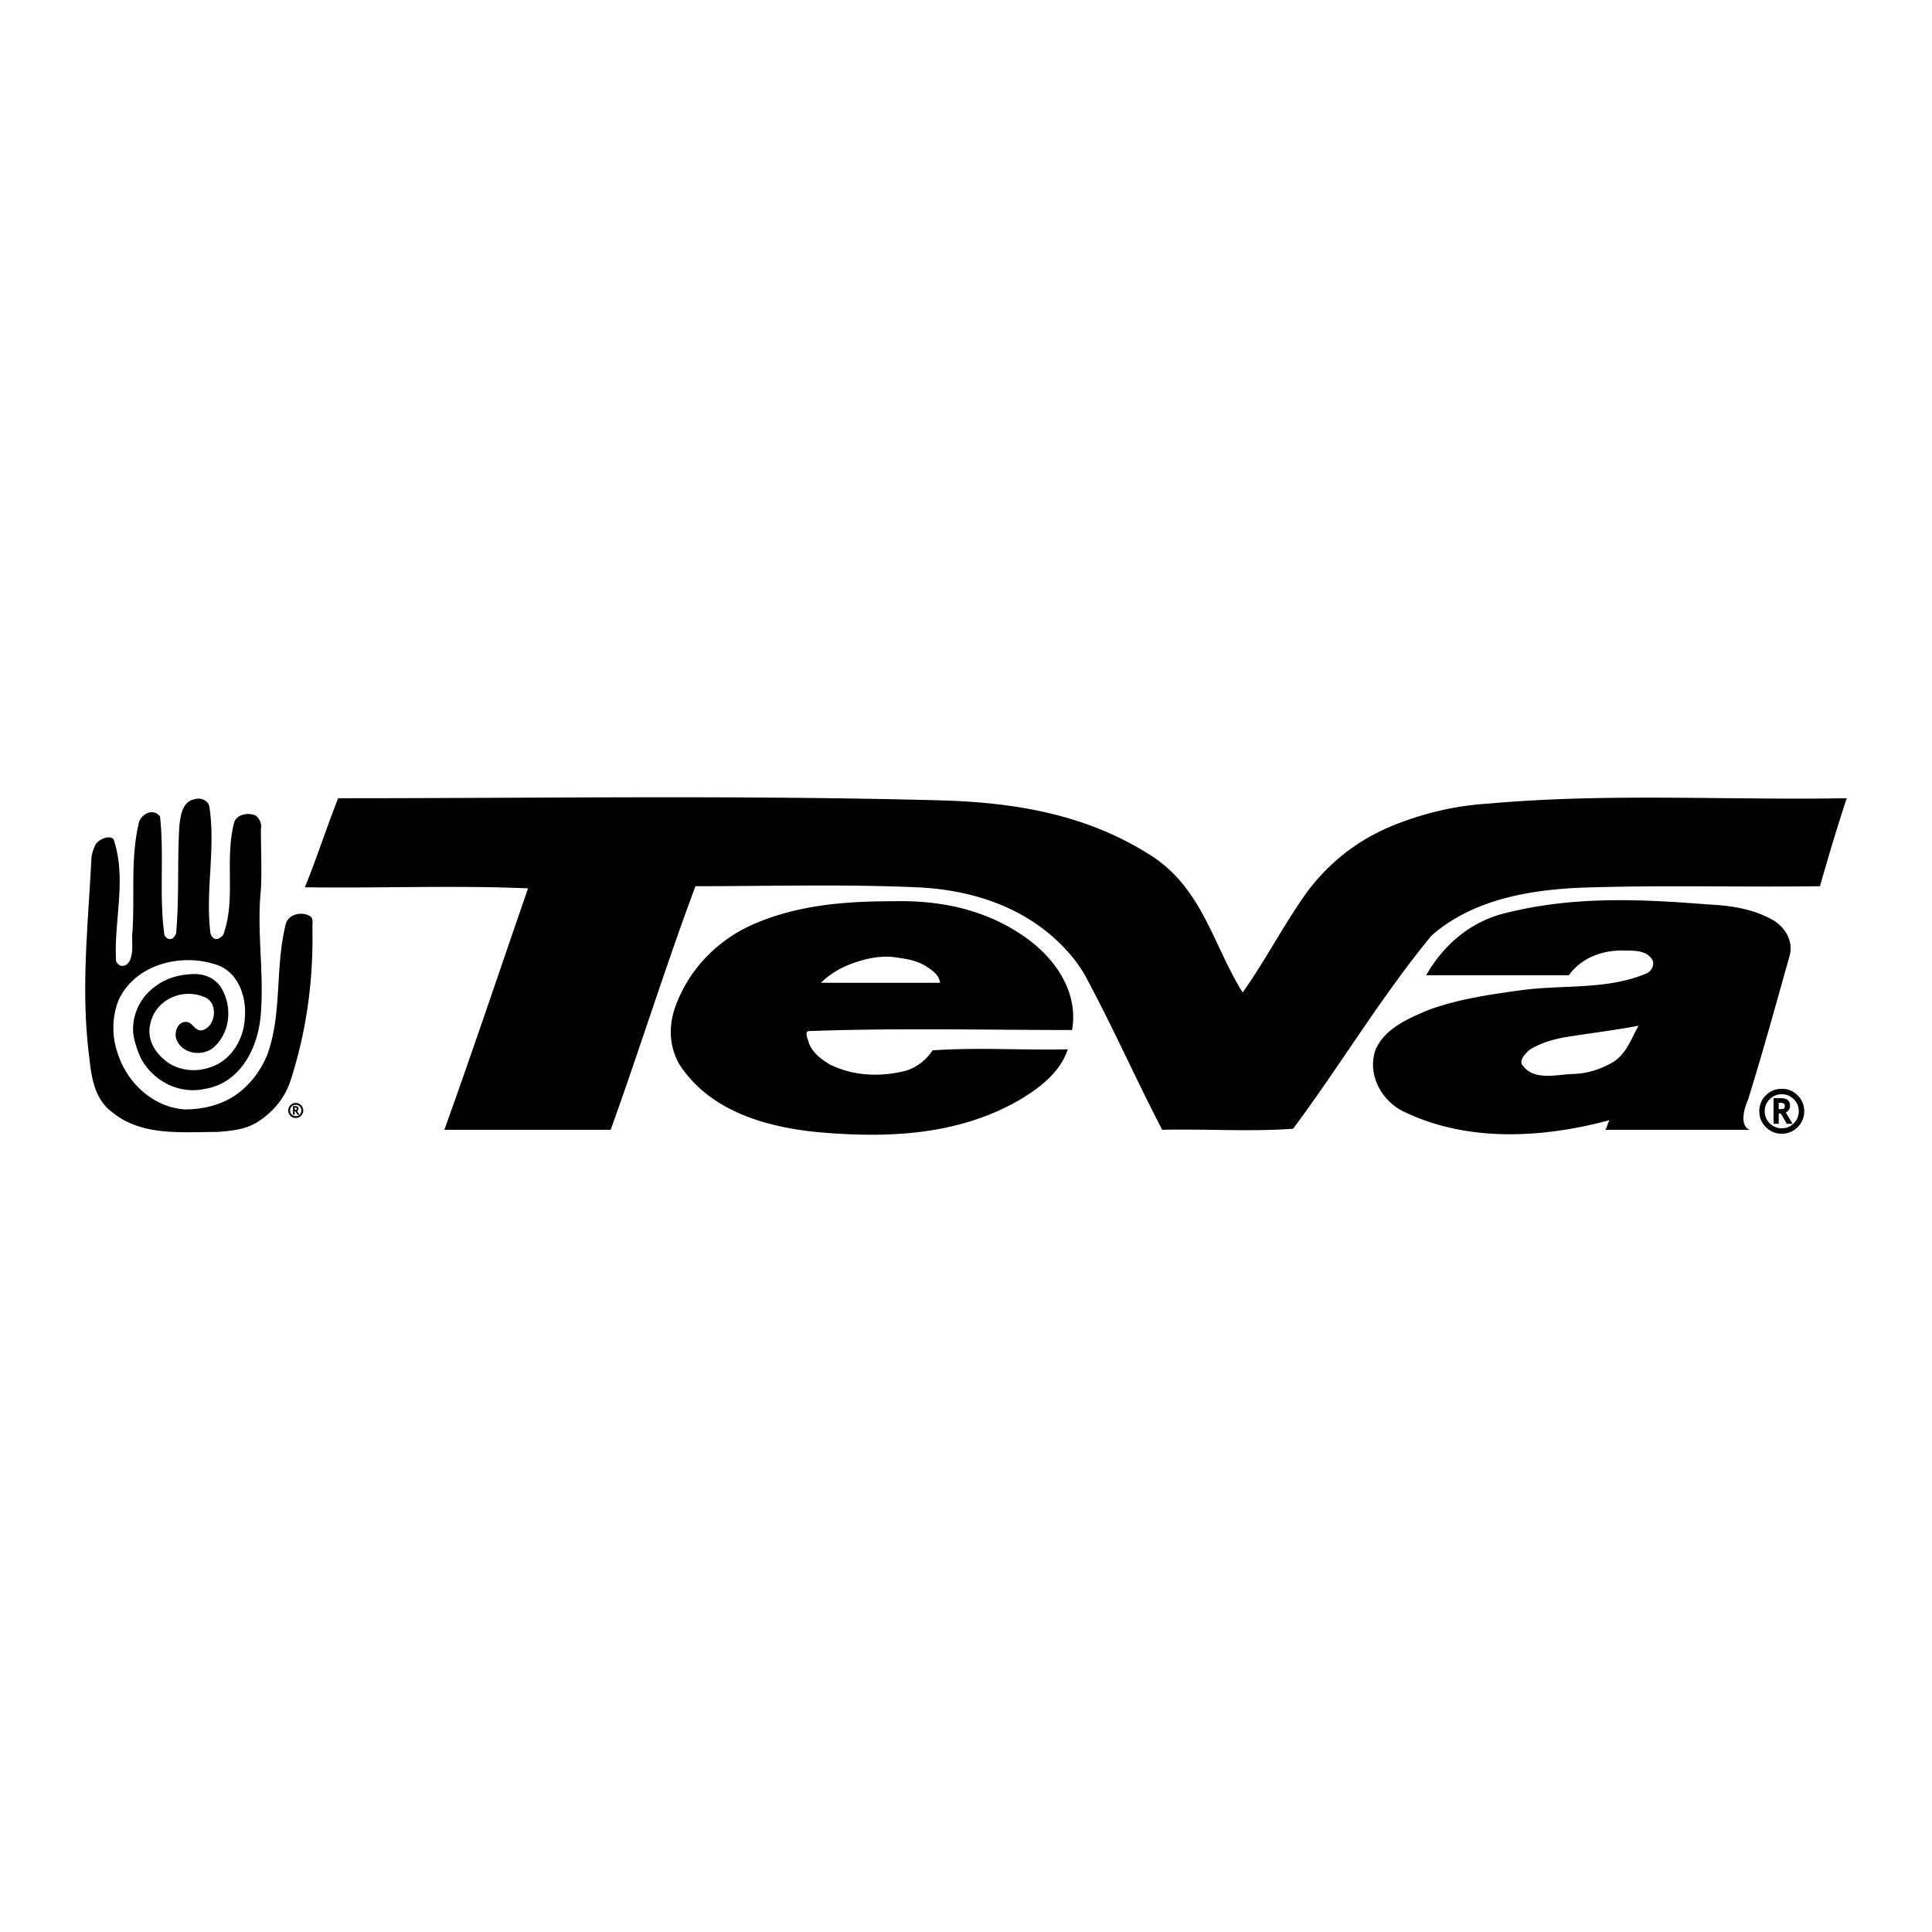 <svg xmlns="http://www.w3.org/2000/svg" width="2500" height="2500" viewBox="0 0 192.756 192.756"><g fill-rule="evenodd" clip-rule="evenodd"><path fill="#fff" d="M0 0h192.756v192.756H0V0z"/><path d="M9.114 85.742c.026-.535.215-1.072.428-1.5.428-.642 1.606-.963 1.819-.428 1.285 3.962 0 8.03.215 11.99 0 .215.213.429.428.536.428.107.75-.107.963-.536.322-.748.215-1.604.215-2.461.32-3.747-.215-7.28.642-11.133.107-.857 1.392-1.713 2.141-.75.429 3.961-.106 7.814.429 11.775.106.321.428.536.749.428.213-.107.322-.32.428-.535.322-3.639.107-7.173.322-10.705.106-1.07.32-2.462 1.498-2.676.643-.214 1.392.107 1.5.75.642 4.283-.428 8.35.107 12.632.106.321.321.643.749.535.214-.107.429-.214.535-.428 1.285-3.533.107-7.387 1.07-11.134.215-.856 1.393-1.069 2.141-.749.428.32.643.857.536 1.392 0 2.035.107 3.96 0 5.995-.428 4.176.32 8.136 0 12.312-.215 3.426-2.034 7.064-5.675 7.6-2.569.536-5.138-.856-6.314-3.104-.322-.75-.644-1.606-.75-2.463a5.231 5.231 0 0 1 1.498-4.066c1.178-1.179 2.569-1.713 4.175-1.82 1.178-.107 2.248.214 2.998 1.177 1.284 1.928 1.071 4.71-.75 6.21-1.176.856-3.104.535-3.639-.963-.215-.856.322-1.928 1.285-1.606.429.214.75.963 1.392.75 1.285-.429 1.499-2.569.321-3.213-2.248-1.069-5.032.107-5.567 2.569-.428 1.713.642 3.213 2.035 4.068 1.177.643 2.569.749 3.854.32 2.141-.642 3.425-2.782 3.532-4.924.213-2.247-.75-4.71-2.891-5.353-3.533-1.177-8.136 0-9.742 3.641a7.688 7.688 0 0 0 0 5.352c.964 2.891 3.534 5.246 6.638 5.46 1.606 0 3.104-.321 4.495-1.07 1.713-.964 2.998-2.568 3.747-4.39 1.5-4.174.75-8.564 1.82-12.953.215-1.07 1.606-1.391 2.462-.856.321.215.215.75.215 1.071.106 5.139-.536 10.169-2.141 15.2-.536 1.713-1.606 3.105-3.212 4.176-1.284.856-2.782.964-4.175 1.07-3.533 0-7.493.428-10.384-1.927-1.819-1.284-2.141-3.532-2.354-5.566-.858-6.64-.11-13.171.212-19.7zM34.057 79.64c19.914 0 39.823-.321 59.843.214 7.385.215 14.667 1.391 21.196 5.673 4.924 3.319 5.996 8.886 8.885 13.49 2.357-3.319 4.068-6.745 6.531-10.171 2.141-2.783 4.711-4.817 7.814-6.208 3.211-1.393 6.637-2.249 10.17-2.463 11.99-1.071 23.873-.321 35.756-.535-.963 2.89-1.82 5.781-2.676 8.778-7.494.107-14.988-.106-22.482.107-5.672.108-11.881.965-16.271 4.818-5.031 6.102-9.1 12.953-13.809 19.27-4.391.32-8.672 0-13.061.106-2.678-5.139-4.926-10.277-7.707-15.415-.857-1.5-1.928-2.676-3.105-3.748-3.855-3.425-8.778-4.817-13.704-5.032-7.386-.32-14.666-.107-22.052-.107-2.997 8.03-5.567 16.272-8.457 24.301H44.334c2.891-8.029 5.567-16.059 8.351-24.086-7.386-.321-14.88 0-22.267-.108 1.178-2.889 2.142-5.887 3.319-8.885l.32.001z"/><path d="M85.335 96.019c1.479-.493 2.891-.75 4.497-.428.856.106 1.713.321 2.461.749.643.429 1.393.856 1.499 1.713H81.909c.964-.964 2.142-1.606 3.426-2.034zm-18.091 4.817c-.535 1.819-.428 3.641.535 5.353 2.998 4.604 8.458 6.209 13.596 6.744 6.958.643 14.238.428 20.555-3.318 1.926-1.178 3.854-2.677 4.604-4.925-4.498.106-8.994-.213-13.49.106-.642.965-1.606 1.713-2.676 2.035-2.569.643-5.246.534-7.601-.643-.856-.536-1.606-1.07-2.034-2.033-.106-.429-.535-1.285 0-1.285 8.779-.321 17.45-.106 26.229-.106.641-3.747-1.605-7.066-4.604-9.208-4.068-2.891-8.671-3.747-13.275-3.639-4.71 0-9.405.36-13.81 2.248-3.747 1.606-6.745 4.71-8.029 8.671zM156.633 103.405c2.365-.364 4.602-.642 6.852-1.07-.75 1.285-1.178 2.783-2.568 3.64-1.285.749-2.678 1.178-4.176 1.178-1.607.106-3.748.642-4.818-.856-.428-.429.215-1.178.75-1.606 1.282-.752 2.567-1.071 3.96-1.286zm-14.024-2.676c-2.035.855-4.389 1.819-5.354 3.96-.857 2.356.428 4.925 2.568 6.103 6.424 3.211 14.025 2.783 20.77.964-.215.32-.215.642-.428.963h14.451c-.428-.106-.535-.428-.643-.75-.107-.749.107-1.498.428-2.247 1.5-4.817 2.785-9.527 4.176-14.453.322-1.391-.428-2.676-1.605-3.425-2.035-1.178-4.283-1.498-6.529-1.606-6.746-.535-13.383-.856-20.234.856-3.533.856-6.209 3.212-7.922 6.21h14.238c1.285-1.82 3.533-2.569 5.674-2.463.963 0 2.143 0 2.676.963.215.429-.105 1.071-.533 1.285-3.963 1.713-8.357 1.123-12.635 1.713-3.103.427-6.102.856-9.098 1.927zM176.564 109.669c.33-.331.73-.497 1.203-.497.467 0 .867.166 1.199.497.33.332.498.732.498 1.2 0 .472-.168.872-.498 1.204a1.638 1.638 0 0 1-1.199.497c-.471 0-.871-.166-1.203-.499s-.498-.733-.498-1.202c0-.468.166-.868.498-1.2zm-.384 2.786c.439.438.969.656 1.588.656s1.146-.219 1.582-.656a2.16 2.16 0 0 0 .656-1.586 2.16 2.16 0 0 0-.656-1.584c-.436-.438-.963-.655-1.582-.655s-1.148.218-1.588.655a2.154 2.154 0 0 0-.654 1.584c-.001.619.216 1.15.654 1.586zm2.666-.335l-.678-1.125c.283-.149.424-.379.424-.687 0-.498-.314-.747-.945-.747h-.699v2.559h.516v-1.024h.211l.596 1.024h.575zm-.772-1.787a.386.386 0 0 1-.051.219.217.217 0 0 1-.156.087 3.01 3.01 0 0 1-.404.016v-.626h.184c.285-.001.427.101.427.304zM29.105 110.392a.545.545 0 0 1 .401-.166c.156 0 .29.055.4.166s.166.244.166.4c0 .157-.055.29-.166.401a.548.548 0 0 1-.4.166.552.552 0 0 1-.401-.166c-.111-.111-.166-.245-.166-.401s.056-.289.166-.4zm-.127.929a.722.722 0 0 0 .529.219.72.72 0 0 0 .529-.219c.145-.146.219-.323.219-.529s-.074-.383-.219-.529a.722.722 0 0 0-.529-.219.72.72 0 0 0-.529.219c-.146.146-.22.323-.22.529s.074.383.22.529zm.889-.112l-.227-.375a.247.247 0 0 0 .141-.229c0-.166-.104-.249-.315-.249h-.233v.854h.172v-.341h.07l.199.341h.193v-.001zm-.258-.597c0 .034-.005.058-.017.073-.011.017-.028.025-.051.029a1.038 1.038 0 0 1-.135.005v-.209h.061c.095.001.142.035.142.102z"/></g></svg>